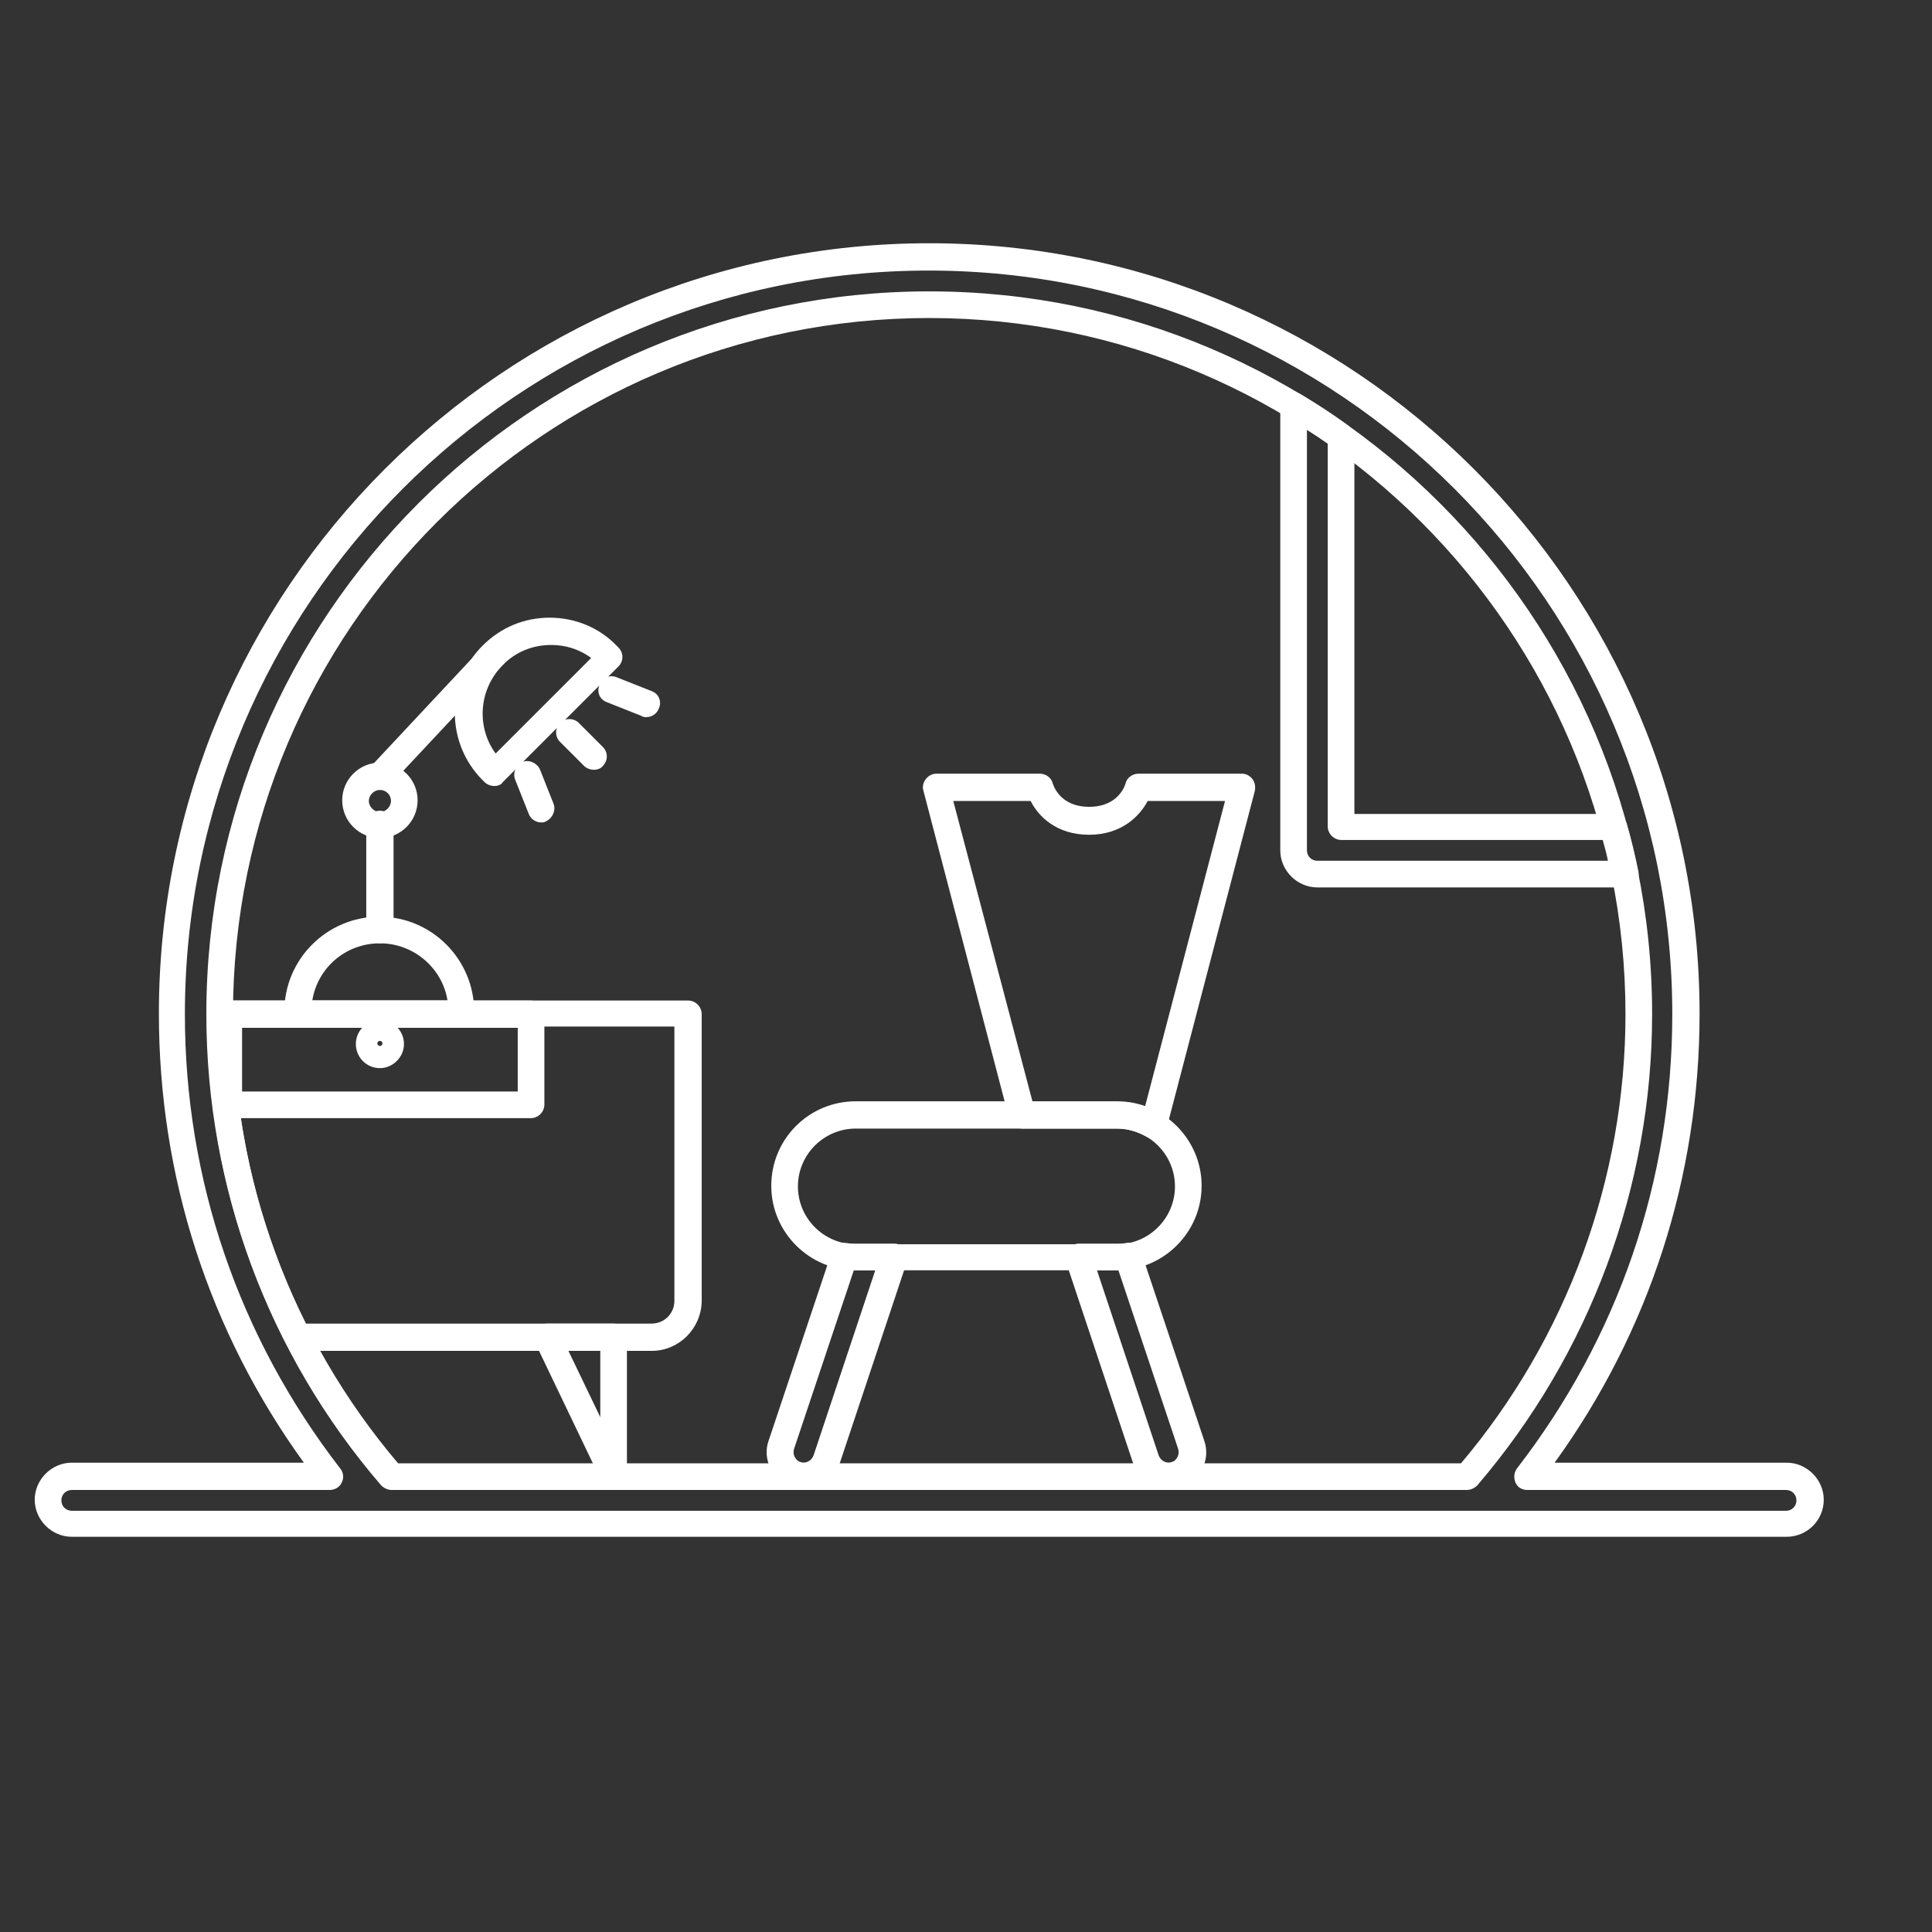 <?xml version="1.0" encoding="UTF-8"?> <svg xmlns="http://www.w3.org/2000/svg" xmlns:xlink="http://www.w3.org/1999/xlink" width="500" zoomAndPan="magnify" viewBox="0 0 375 375" height="500" preserveAspectRatio="xMidYMid meet"><rect x="0" y="0" width="375" height="375" fill="#333333" stroke="none"/> <defs> <clipPath id="c2d3aae690"> <path d="M 6.738 47.129 L 353.988 47.129 L 353.988 298.379 L 6.738 298.379 Z M 6.738 47.129 " clip-rule="nonzero"></path> </clipPath> </defs> <g clip-path="url(#c2d3aae690)"> <path fill="#ffffff" d="M 346.797 298.289 L 13.93 298.289 C 10.02 298.289 6.738 295.008 6.738 291.098 C 6.738 287.188 10.02 283.906 13.93 283.906 L 58.977 283.906 C 40.555 258.418 30.84 228.391 30.84 196.723 C 30.84 114.336 97.84 47.215 180.363 47.215 C 262.887 47.215 329.887 114.211 329.887 196.723 C 329.887 228.391 320.172 258.418 301.75 283.906 L 346.797 283.906 C 350.707 283.906 353.988 287.188 353.988 291.098 C 353.988 295.133 350.707 298.289 346.797 298.289 Z M 13.93 289.203 C 12.793 289.203 11.91 290.086 11.91 291.223 C 11.91 292.359 12.793 293.242 13.93 293.242 L 346.668 293.242 C 347.805 293.242 348.688 292.359 348.688 291.223 C 348.688 290.086 347.805 289.203 346.668 289.203 L 296.449 289.203 C 295.441 289.203 294.559 288.699 294.18 287.816 C 293.801 286.934 293.801 285.926 294.43 285.039 C 314.113 259.555 324.59 229.148 324.59 196.852 C 324.59 117.238 259.855 52.516 180.238 52.516 C 100.617 52.516 35.887 117.238 35.887 196.852 C 35.887 229.023 46.359 259.555 66.043 285.039 C 66.676 285.797 66.801 286.934 66.297 287.816 C 65.918 288.699 64.906 289.203 64.023 289.203 Z M 284.715 289.203 L 76.012 289.203 C 75.254 289.203 74.496 288.824 73.992 288.32 C 52.039 262.836 40.051 230.41 40.051 196.852 C 40.051 119.512 103.016 56.555 180.363 56.555 C 257.711 56.555 320.676 119.512 320.676 196.852 C 320.676 230.41 308.562 262.836 286.734 288.32 C 286.23 288.824 285.473 289.203 284.715 289.203 Z M 77.273 284.031 L 283.578 284.031 C 304.148 259.68 315.504 228.77 315.504 196.852 C 315.504 122.414 254.938 61.727 180.363 61.727 C 105.789 61.727 45.223 122.285 45.223 196.852 C 45.223 228.77 56.578 259.68 77.273 284.031 Z M 77.273 284.031 " fill-opacity="1" fill-rule="nonzero"></path> </g> <path fill="#ffffff" d="M 216.828 246.559 L 166.105 246.559 C 157.145 246.559 149.703 239.242 149.703 230.16 C 149.703 221.074 157.02 213.758 166.105 213.758 L 216.828 213.758 C 225.789 213.758 233.234 221.074 233.234 230.16 C 233.234 239.242 225.789 246.559 216.828 246.559 Z M 166.105 219.055 C 159.922 219.055 154.875 224.102 154.875 230.285 C 154.875 236.465 159.922 241.512 166.105 241.512 L 216.828 241.512 C 223.012 241.512 228.059 236.465 228.059 230.285 C 228.059 224.102 223.012 219.055 216.828 219.055 Z M 166.105 219.055 " fill-opacity="1" fill-rule="nonzero"></path> <path fill="#ffffff" d="M 156.012 289.078 C 155.254 289.078 154.496 288.953 153.738 288.699 C 151.973 288.07 150.457 286.809 149.574 285.039 C 148.691 283.273 148.566 281.383 149.195 279.617 L 161.438 243.027 C 161.816 241.766 163.078 241.137 164.34 241.262 C 164.844 241.387 165.473 241.387 166.105 241.387 L 173.551 241.387 C 174.434 241.387 175.191 241.766 175.695 242.523 C 176.199 243.152 176.324 244.035 176.074 244.793 L 162.949 284.156 C 161.941 287.059 159.164 289.078 156.012 289.078 Z M 165.727 246.559 L 154.117 281.258 C 153.992 281.762 153.992 282.266 154.242 282.77 C 154.496 283.273 154.875 283.652 155.379 283.777 C 156.391 284.156 157.523 283.527 157.902 282.516 L 169.891 246.559 L 165.98 246.559 C 165.98 246.559 165.852 246.559 165.727 246.559 Z M 165.727 246.559 " fill-opacity="1" fill-rule="nonzero"></path> <path fill="#ffffff" d="M 226.797 289.078 C 223.77 289.078 220.992 287.059 219.984 284.156 L 206.859 244.793 C 206.609 244.035 206.734 243.152 207.238 242.523 C 207.746 241.891 208.5 241.387 209.387 241.387 L 216.828 241.387 C 217.461 241.387 217.965 241.387 218.598 241.262 C 219.859 241.008 221.121 241.766 221.5 243.027 L 233.738 279.617 C 234.367 281.383 234.242 283.402 233.359 285.039 C 232.477 286.809 231.09 288.07 229.195 288.699 C 228.312 288.953 227.555 289.078 226.797 289.078 Z M 212.918 246.559 L 224.906 282.516 C 225.285 283.527 226.418 284.156 227.43 283.777 C 227.934 283.652 228.312 283.273 228.562 282.77 C 228.816 282.266 228.816 281.762 228.691 281.258 L 217.082 246.559 C 216.957 246.559 216.828 246.559 216.703 246.559 Z M 212.918 246.559 " fill-opacity="1" fill-rule="nonzero"></path> <path fill="#ffffff" d="M 224.023 221.074 C 223.516 221.074 223.137 220.949 222.633 220.695 C 220.867 219.688 218.848 219.055 216.828 219.055 L 198.406 219.055 C 197.27 219.055 196.262 218.297 195.883 217.164 L 179.227 153.449 C 178.977 152.691 179.227 151.809 179.73 151.18 C 180.238 150.547 180.992 150.168 181.75 150.168 L 201.812 150.168 C 202.949 150.168 204.086 150.926 204.336 152.062 C 204.465 152.441 205.727 156.602 211.402 156.602 C 217.336 156.602 218.469 152.062 218.469 152.062 C 218.723 150.926 219.859 150.168 220.992 150.168 L 241.055 150.168 C 241.812 150.168 242.57 150.547 243.074 151.18 C 243.578 151.809 243.707 152.691 243.578 153.449 L 226.418 219.055 C 226.168 219.812 225.664 220.445 224.906 220.82 C 224.652 220.949 224.273 221.074 224.023 221.074 Z M 200.426 213.883 L 216.828 213.883 C 218.723 213.883 220.488 214.137 222.254 214.766 L 237.777 155.469 L 222.762 155.469 C 221.246 158.371 217.711 162.027 211.402 162.027 C 205.094 162.027 201.562 158.496 200.047 155.469 L 185.031 155.469 Z M 200.426 213.883 " fill-opacity="1" fill-rule="nonzero"></path> <path fill="#ffffff" d="M 126.484 262.203 L 57.84 262.203 C 56.832 262.203 55.949 261.699 55.57 260.816 C 45.348 240.883 40.176 219.434 40.176 196.852 C 40.176 195.461 41.312 194.199 42.824 194.199 L 133.551 194.199 C 134.938 194.199 136.199 195.336 136.199 196.852 L 136.199 252.617 C 136.074 257.914 131.785 262.203 126.484 262.203 Z M 59.355 256.906 L 126.484 256.906 C 128.883 256.906 130.898 255.012 130.898 252.488 L 130.898 199.246 L 45.348 199.246 C 45.602 219.688 50.398 238.988 59.355 256.906 Z M 59.355 256.906 " fill-opacity="1" fill-rule="nonzero"></path> <path fill="#ffffff" d="M 103.016 217.035 L 44.34 217.035 C 42.953 217.035 41.691 215.902 41.691 214.387 L 41.691 196.852 C 41.691 195.461 42.824 194.199 44.34 194.199 L 103.016 194.199 C 104.402 194.199 105.664 195.336 105.664 196.852 L 105.664 214.387 C 105.664 215.902 104.402 217.035 103.016 217.035 Z M 46.988 211.863 L 100.492 211.863 L 100.492 199.5 L 46.988 199.5 Z M 46.988 211.863 " fill-opacity="1" fill-rule="nonzero"></path> <path fill="#ffffff" d="M 73.742 207.324 C 71.09 207.324 69.07 205.176 69.07 202.652 C 69.07 200.004 71.215 197.984 73.742 197.984 C 76.391 197.984 78.41 200.129 78.41 202.652 C 78.41 205.176 76.266 207.324 73.742 207.324 Z M 73.742 202.023 C 73.488 202.023 73.234 202.277 73.234 202.527 C 73.234 202.781 73.488 203.031 73.742 203.031 C 73.992 203.031 74.246 202.781 74.246 202.527 C 74.246 202.277 73.992 202.023 73.742 202.023 Z M 73.742 202.023 " fill-opacity="1" fill-rule="nonzero"></path> <path fill="#ffffff" d="M 89.641 199.375 L 57.84 199.375 C 56.453 199.375 55.191 198.238 55.191 196.723 L 55.191 196.348 C 55.191 186.125 63.52 177.926 73.613 177.926 C 83.836 177.926 92.035 186.254 92.035 196.348 L 92.035 196.852 C 92.164 198.238 91.027 199.375 89.641 199.375 Z M 60.617 194.199 L 86.863 194.199 C 85.855 187.895 80.301 183.098 73.742 183.098 C 67.051 183.098 61.625 187.895 60.617 194.199 Z M 60.617 194.199 " fill-opacity="1" fill-rule="nonzero"></path> <path fill="#ffffff" d="M 95.949 152.566 C 95.316 152.566 94.559 152.312 94.055 151.809 L 93.676 151.43 C 86.484 144.238 86.484 132.504 93.676 125.312 C 97.211 121.781 101.754 119.891 106.672 119.891 C 111.594 119.891 116.262 121.781 119.672 125.312 L 120.047 125.691 C 121.059 126.703 121.059 128.344 120.047 129.352 L 97.59 151.809 C 97.336 152.312 96.578 152.566 95.949 152.566 Z M 106.926 125.188 C 103.395 125.188 99.984 126.574 97.59 129.098 C 92.918 133.766 92.414 141.086 96.199 146.258 L 114.75 127.711 C 112.352 125.945 109.703 125.188 106.926 125.188 Z M 106.926 125.188 " fill-opacity="1" fill-rule="nonzero"></path> <path fill="#ffffff" d="M 115.254 149.41 C 114.621 149.41 113.867 149.16 113.359 148.656 L 108.691 143.988 C 107.684 142.977 107.684 141.336 108.691 140.328 C 109.703 139.32 111.344 139.32 112.352 140.328 L 117.02 144.996 C 118.031 146.004 118.031 147.645 117.02 148.656 C 116.641 149.16 116.012 149.41 115.254 149.41 Z M 115.254 149.41 " fill-opacity="1" fill-rule="nonzero"></path> <path fill="#ffffff" d="M 105.031 159.633 C 104.023 159.633 103.016 159 102.637 157.992 L 99.984 151.305 C 99.48 150.043 100.113 148.527 101.375 147.898 C 102.637 147.395 104.148 148.023 104.781 149.285 L 107.43 155.973 C 107.934 157.234 107.305 158.75 106.043 159.379 C 105.664 159.633 105.41 159.633 105.031 159.633 Z M 105.031 159.633 " fill-opacity="1" fill-rule="nonzero"></path> <path fill="#ffffff" d="M 125.473 139.191 C 125.098 139.191 124.844 139.191 124.465 138.941 L 117.777 136.289 C 116.391 135.785 115.758 134.273 116.391 132.883 C 116.895 131.496 118.41 130.867 119.797 131.496 L 126.484 134.145 C 127.871 134.648 128.504 136.164 127.871 137.551 C 127.492 138.562 126.484 139.191 125.473 139.191 Z M 125.473 139.191 " fill-opacity="1" fill-rule="nonzero"></path> <path fill="#ffffff" d="M 73.742 162.66 C 69.703 162.66 66.422 159.379 66.422 155.34 C 66.422 151.305 69.703 148.023 73.742 148.023 C 77.777 148.023 81.059 151.305 81.059 155.34 C 81.059 159.379 77.777 162.66 73.742 162.66 Z M 73.742 153.324 C 72.605 153.324 71.594 154.332 71.594 155.469 C 71.594 156.602 72.605 157.613 73.742 157.613 C 74.875 157.613 75.887 156.602 75.887 155.469 C 75.887 154.207 74.875 153.324 73.742 153.324 Z M 73.742 153.324 " fill-opacity="1" fill-rule="nonzero"></path> <path fill="#ffffff" d="M 73.742 153.324 C 73.109 153.324 72.477 153.07 71.973 152.566 C 70.965 151.555 70.84 149.918 71.848 148.906 L 93.805 125.441 C 94.812 124.43 96.453 124.305 97.461 125.312 C 98.473 126.324 98.598 127.965 97.59 128.973 L 75.633 152.441 C 75.129 152.945 74.371 153.324 73.742 153.324 Z M 73.742 153.324 " fill-opacity="1" fill-rule="nonzero"></path> <path fill="#ffffff" d="M 73.742 183.098 C 72.352 183.098 71.09 181.961 71.09 180.449 L 71.09 160.012 C 71.09 158.621 72.227 157.359 73.742 157.359 C 75.129 157.359 76.391 158.496 76.391 160.012 L 76.391 180.449 C 76.266 181.961 75.129 183.098 73.742 183.098 Z M 73.742 183.098 " fill-opacity="1" fill-rule="nonzero"></path> <path fill="#ffffff" d="M 119.164 289.078 C 118.156 289.078 117.273 288.574 116.77 287.562 L 103.898 260.691 C 103.52 259.934 103.52 258.926 104.023 258.168 C 104.527 257.41 105.285 256.906 106.168 256.906 L 119.039 256.906 C 120.426 256.906 121.688 258.043 121.688 259.555 L 121.688 286.43 C 121.688 287.691 120.805 288.699 119.672 288.953 C 119.543 289.078 119.293 289.078 119.164 289.078 Z M 110.332 262.203 L 116.516 275.074 L 116.516 262.203 Z M 110.332 262.203 " fill-opacity="1" fill-rule="nonzero"></path> <path fill="#ffffff" d="M 315.375 172.246 L 255.691 172.246 C 251.781 172.246 248.5 168.969 248.5 165.055 L 248.5 78.758 C 248.5 77.875 249.004 76.992 249.762 76.488 C 250.52 75.984 251.527 75.984 252.414 76.488 C 255.566 78.379 258.723 80.398 261.75 82.668 C 262.379 83.176 262.887 83.93 262.887 84.816 L 262.887 157.992 L 313.23 157.992 C 314.367 157.992 315.375 158.75 315.754 159.883 C 316.637 162.91 317.395 166.066 318.027 169.219 C 318.152 169.977 318.027 170.734 317.523 171.363 C 316.891 171.871 316.133 172.246 315.375 172.246 Z M 253.676 83.426 L 253.676 165.055 C 253.676 166.191 254.559 167.074 255.691 167.074 L 312.098 167.074 C 311.844 165.688 311.465 164.426 311.086 163.039 L 260.363 163.039 C 258.973 163.039 257.711 161.902 257.711 160.387 L 257.711 86.074 C 256.449 85.191 255.062 84.309 253.676 83.426 Z M 253.676 83.426 " fill-opacity="1" fill-rule="nonzero"></path> </svg> 